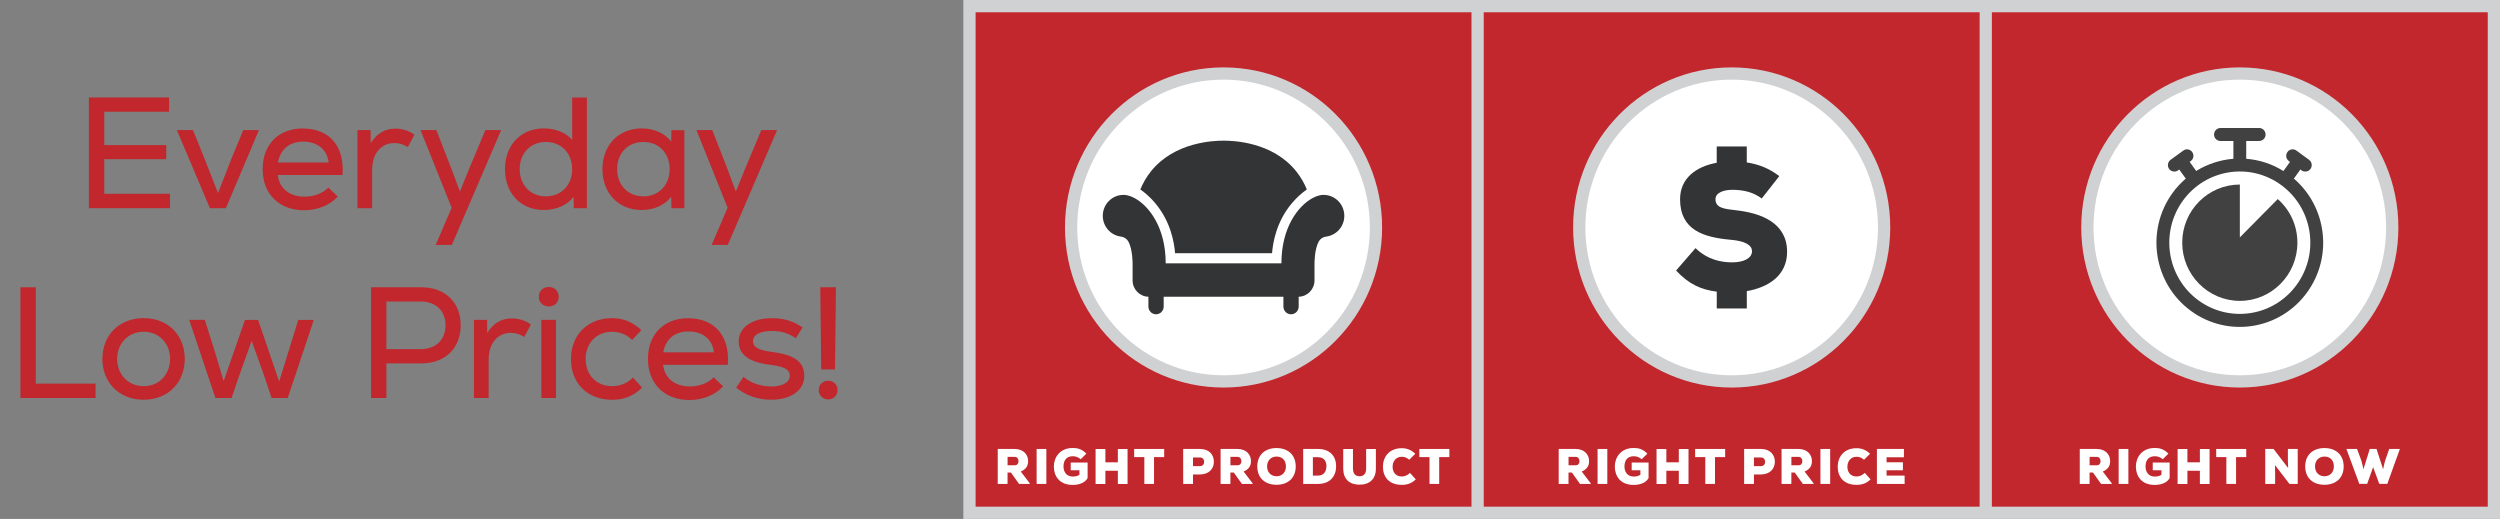 <?xml version="1.0" encoding="UTF-8"?>
<svg xmlns="http://www.w3.org/2000/svg" version="1.1" viewBox="0 0 693.72 143.99">
  <rect x="0" y="0" width="693.72" height="143.99" fill="#808080" stroke="none"/>
  <!-- Generator: Adobe Illustrator 28.7.3, SVG Export Plug-In . SVG Version: 1.2.0 Build 164)  -->
  <g>
    <g id="Layer_1">
      <g>
        <g>
          <rect x="269.02" y="1.7" width="423" height="140.59" fill="#c1272d" stroke="#d0d1d2" stroke-miterlimit="10" stroke-width="3.4"/>
          <line x1="410.02" y1="142.29" x2="410.02" y2="1.7" fill="none" stroke="#d0d1d2" stroke-miterlimit="10" stroke-width="3.4"/>
          <line x1="551.02" y1="142.29" x2="551.02" y2="1.7" fill="none" stroke="#d0d1d2" stroke-miterlimit="10" stroke-width="3.4"/>
          <g>
            <ellipse cx="339.52" cy="63.12" rx="42.3" ry="42.72" fill="#fff" stroke="#d0d1d2" stroke-miterlimit="10" stroke-width="3.4"/>
            <g>
              <path d="M367.29,54.08c-.06,0-.13,0-.19,0s-.13,0-.2.01c-.8.07-1.7.36-2.64.86-4,2.13-8.68,8.14-8.68,18.13h-32.11c0-9.99-4.67-16-8.68-18.13-.94-.5-1.84-.78-2.64-.86-.07,0-.14,0-.2-.01s-.13,0-.19,0c-3.18,0-5.75,2.6-5.75,5.81,0,2.98,2.22,5.43,5.08,5.77.86.1,1.63.63,2.04,1.4,1.18,2.19,1.15,6.03,1.15,6.03v4.72c0,2.47,1.96,4.48,4.39,4.53v2.73c0,1.18.95,2.14,2.12,2.14h0c1.17,0,2.12-.96,2.12-2.14v-2.73h33.22v2.73c0,1.18.95,2.14,2.12,2.14h0c1.17,0,2.12-.96,2.12-2.14v-2.73c2.43-.05,4.39-2.06,4.39-4.53v-4.72s-.03-3.84,1.15-6.03c.41-.77,1.18-1.3,2.04-1.4,2.86-.34,5.08-2.79,5.08-5.77,0-3.21-2.57-5.81-5.75-5.81Z" fill="#333436"/>
              <path d="M320.55,56.37c4.38,5.19,5.29,11.07,5.52,13.89h26.91c.23-2.82,1.14-8.71,5.52-13.89,1.37-1.63,2.82-2.87,4.13-3.8-.68-1.65-1.62-3.37-2.93-5.01-6.59-8.25-17.62-8.53-20.17-8.53-2.55,0-13.58.28-20.17,8.53-1.31,1.64-2.25,3.36-2.93,5.01,1.31.93,2.76,2.17,4.13,3.8Z" fill="#333436"/>
            </g>
          </g>
          <g>
            <ellipse cx="480.52" cy="63.12" rx="42.3" ry="42.72" fill="#fff" stroke="#d0d1d2" stroke-miterlimit="10" stroke-width="3.4"/>
            <path d="M476.37,80.93c-4.19-.53-7.67-1.97-11.28-5.87l5.4-6.21c3.42,3.32,7.28,3.95,10.17,3.95,3.23,0,5.5-1.16,5.5-3.08,0-1.73-1.93-2.84-5.83-3.18-7.57-.67-14.13-2.65-14.13-11.26,0-5.87,4.53-9.1,10.17-10.11v-4.53h8.34v4.43c3.37.53,6.27,1.68,9.02,3.8l-4.87,6.21c-2.36-1.78-5.11-2.41-8.15-2.41-2.36,0-4.68.77-4.68,2.6,0,2.41,2.31,2.7,5.74,3.08,6.89.77,14.13,3.47,14.13,11.51,0,6.55-5.11,9.87-11.23,10.93h.05v4.81h-8.34v-4.67Z" fill="#333436"/>
          </g>
          <ellipse cx="621.52" cy="63.12" rx="42.3" ry="42.72" fill="#fff" stroke="#d0d1d2" stroke-miterlimit="10" stroke-width="3.4"/>
          <g>
            <path d="M636.52,49.56l1.81-2.53.3.24c.81.58,1.93.39,2.5-.39.59-.82.41-1.95-.39-2.53l-3.5-2.56c-.81-.6-1.93-.41-2.5.39-.58.8-.41,1.93.39,2.51l.32.24-1.83,2.53c-3.21-2.02-6.73-3.11-10.32-3.4v-4.94h3.59c1,0,1.78-.79,1.78-1.79s-.78-1.81-1.78-1.81h-10.74c-.98,0-1.78.82-1.78,1.81s.8,1.79,1.78,1.79h3.59v4.94c-3.64.29-7.17,1.44-10.32,3.38l-1.81-2.51.3-.24c.81-.58.98-1.71.39-2.51-.56-.8-1.69-.99-2.47-.39l-3.52,2.56c-.8.58-.98,1.71-.41,2.53.59.79,1.71.97,2.5.39l.3-.24,1.83,2.53c-1.35,1.18-2.64,2.51-3.72,4.05-7.51,10.44-5.23,25.05,5.11,32.64,10.34,7.59,24.8,5.28,32.32-5.18,7.16-9.95,5.4-23.67-3.72-31.51ZM637.35,78.96c-6.35,8.83-18.58,10.78-27.33,4.37-8.73-6.41-10.68-18.76-4.33-27.6,6.35-8.83,18.6-10.78,27.33-4.37,8.75,6.41,10.68,18.76,4.33,27.6Z" fill="#424142"/>
            <path d="M637.5,67.34c0,8.92-7.16,16.15-15.97,16.15s-15.99-7.23-15.99-16.15,7.16-16.13,15.99-16.13v14.66l10.52-10.63c3.35,2.94,5.45,7.26,5.45,12.1Z" fill="#424142"/>
          </g>
          <g>
            <path d="M285.77,134.28h-3l-2.24-3.15h-.95v3.15h-2.72v-9.7h4.69c2.46,0,3.74,1.6,3.74,3.34,0,1.2-.41,2.22-2.04,2.93l2.5,3.27v.16ZM279.59,126.77v2.33h2c.72,0,1.04-.52,1.04-1.13s-.35-1.2-1.07-1.2h-1.97Z" fill="#fff"/>
            <path d="M287.65,134.28v-9.7h2.7v9.7h-2.7Z" fill="#fff"/>
            <path d="M299.88,127.45c-.69-.66-1.55-.85-2.2-.85-1.57,0-2.57.94-2.57,2.85,0,1.25.64,2.79,2.57,2.79.52,0,1.31-.09,1.85-.51v-1.24h-2.42v-2.15h4.69v4.31c-.63,1.24-2.26,1.91-4.13,1.91-3.8,0-5.24-2.57-5.24-5.1s1.65-5.15,5.25-5.15c1.35,0,2.5.28,3.78,1.57l-1.59,1.57Z" fill="#fff"/>
            <path d="M310.19,134.3v-3.67h-3.46v3.67h-2.72v-9.7h2.72v3.69h3.46v-3.69h2.69v9.7h-2.69Z" fill="#fff"/>
            <path d="M317.53,126.84h-2.81v-2.26h8.33v2.26h-2.82v7.44h-2.69v-7.44Z" fill="#fff"/>
            <path d="M331.04,131.66v2.62h-2.72v-9.7h4.66c2.58,0,3.86,1.64,3.86,3.54s-1.29,3.5-3.86,3.54h-1.95ZM331.04,129.34h1.95c.77,0,1.15-.54,1.15-1.18s-.39-1.22-1.15-1.22h-1.95v2.41Z" fill="#fff"/>
            <path d="M347.61,134.28h-3l-2.24-3.15h-.95v3.15h-2.72v-9.7h4.69c2.46,0,3.74,1.6,3.74,3.34,0,1.2-.41,2.22-2.04,2.93l2.5,3.27v.16ZM341.43,126.77v2.33h2c.72,0,1.04-.52,1.04-1.13s-.35-1.2-1.07-1.2h-1.97Z" fill="#fff"/>
            <path d="M354.22,134.52c-3.14,0-5.34-1.84-5.34-5.09s2.2-5.1,5.34-5.1,5.33,1.87,5.33,5.1-2.2,5.09-5.33,5.09ZM354.22,126.69c-1.56,0-2.62,1.13-2.62,2.74s1.08,2.73,2.62,2.73,2.61-1.13,2.61-2.73c0-1.68-1.01-2.74-2.61-2.74Z" fill="#fff"/>
            <path d="M365.74,124.58c3.4,0,5.02,2.13,5.02,4.78s-1.57,4.92-5.02,4.92h-4.12v-9.7h4.12ZM364.31,131.97h1.43c1.72,0,2.33-1.31,2.33-2.64s-.67-2.46-2.33-2.46h-1.43v5.1Z" fill="#fff"/>
            <path d="M381.79,124.6v5.42c0,2.87-1.72,4.47-4.53,4.47s-4.53-1.53-4.53-4.49v-5.4h2.7v5.4c0,1.53.72,2.15,1.83,2.15s1.83-.65,1.83-2.13v-5.42h2.7Z" fill="#fff"/>
            <path d="M392.85,133.02c-1.09,1.1-2.38,1.52-3.86,1.52-3.76,0-5.25-2.41-5.25-5.03s1.64-5.14,5.25-5.14c1.4,0,2.62.48,3.73,1.55l-1.68,1.66c-.71-.66-1.4-.83-2.05-.83-1.86,0-2.56,1.52-2.56,2.78s.67,2.69,2.56,2.69c.67,0,1.57-.28,2.27-1l1.6,1.8Z" fill="#fff"/>
            <path d="M396.66,126.84h-2.81v-2.26h8.33v2.26h-2.82v7.44h-2.69v-7.44Z" fill="#fff"/>
          </g>
          <g>
            <path d="M441.43,134.28h-3l-2.24-3.15h-.95v3.15h-2.72v-9.7h4.69c2.46,0,3.74,1.6,3.74,3.34,0,1.2-.41,2.22-2.04,2.93l2.5,3.27v.16ZM435.25,126.77v2.33h2c.72,0,1.04-.52,1.04-1.13s-.35-1.2-1.07-1.2h-1.97Z" fill="#fff"/>
            <path d="M443.31,134.28v-9.7h2.7v9.7h-2.7Z" fill="#fff"/>
            <path d="M455.54,127.45c-.69-.66-1.55-.85-2.2-.85-1.57,0-2.57.94-2.57,2.85,0,1.25.64,2.79,2.57,2.79.52,0,1.31-.09,1.85-.51v-1.24h-2.42v-2.15h4.69v4.31c-.63,1.24-2.27,1.91-4.13,1.91-3.8,0-5.24-2.57-5.24-5.1s1.65-5.15,5.25-5.15c1.35,0,2.5.28,3.78,1.57l-1.59,1.57Z" fill="#fff"/>
            <path d="M465.85,134.3v-3.67h-3.46v3.67h-2.72v-9.7h2.72v3.69h3.46v-3.69h2.69v9.7h-2.69Z" fill="#fff"/>
            <path d="M473.19,126.84h-2.81v-2.26h8.33v2.26h-2.82v7.44h-2.69v-7.44Z" fill="#fff"/>
            <path d="M486.7,131.66v2.62h-2.72v-9.7h4.66c2.58,0,3.86,1.64,3.86,3.54s-1.29,3.5-3.86,3.54h-1.95ZM486.7,129.34h1.95c.77,0,1.15-.54,1.15-1.18s-.39-1.22-1.15-1.22h-1.95v2.41Z" fill="#fff"/>
            <path d="M503.27,134.28h-3l-2.24-3.15h-.95v3.15h-2.72v-9.7h4.69c2.46,0,3.74,1.6,3.74,3.34,0,1.2-.41,2.22-2.04,2.93l2.5,3.27v.16ZM497.09,126.77v2.33h2c.72,0,1.04-.52,1.04-1.13s-.35-1.2-1.07-1.2h-1.97Z" fill="#fff"/>
            <path d="M505.15,134.28v-9.7h2.7v9.7h-2.7Z" fill="#fff"/>
            <path d="M519.05,133.02c-1.09,1.1-2.38,1.52-3.86,1.52-3.76,0-5.25-2.41-5.25-5.03s1.64-5.14,5.25-5.14c1.4,0,2.62.48,3.73,1.55l-1.68,1.66c-.71-.66-1.4-.83-2.05-.83-1.87,0-2.56,1.52-2.56,2.78s.67,2.69,2.56,2.69c.67,0,1.57-.28,2.27-1l1.6,1.8Z" fill="#fff"/>
            <path d="M528.51,134.28h-7.69v-9.7h7.5v2.3h-4.82v1.39h4.54v2.23h-4.54v1.47h5.01v2.31Z" fill="#fff"/>
          </g>
          <g>
            <path d="M586.02,134.28h-3l-2.24-3.15h-.95v3.15h-2.72v-9.7h4.69c2.46,0,3.74,1.6,3.74,3.34,0,1.2-.41,2.22-2.04,2.93l2.5,3.27v.16ZM579.84,126.77v2.33h2c.72,0,1.04-.52,1.04-1.13s-.35-1.2-1.07-1.2h-1.97Z" fill="#fff"/>
            <path d="M587.9,134.28v-9.7h2.7v9.7h-2.7Z" fill="#fff"/>
            <path d="M600.13,127.45c-.69-.66-1.55-.85-2.2-.85-1.57,0-2.57.94-2.57,2.85,0,1.25.64,2.79,2.57,2.79.52,0,1.31-.09,1.85-.51v-1.24h-2.42v-2.15h4.69v4.31c-.63,1.24-2.27,1.91-4.13,1.91-3.8,0-5.24-2.57-5.24-5.1s1.65-5.15,5.25-5.15c1.35,0,2.5.28,3.78,1.57l-1.59,1.57Z" fill="#fff"/>
            <path d="M610.44,134.3v-3.67h-3.46v3.67h-2.72v-9.7h2.72v3.69h3.46v-3.69h2.69v9.7h-2.69Z" fill="#fff"/>
            <path d="M617.78,126.84h-2.81v-2.26h8.33v2.26h-2.82v7.44h-2.69v-7.44Z" fill="#fff"/>
            <path d="M634.94,129.88c-.07-1.14-.08-1.6-.08-1.98v-3.32h2.73v9.7h-2.3l-4.01-5.22.04,2.11v3.11h-2.74v-9.7h2.3l4.06,5.3Z" fill="#fff"/>
            <path d="M645.01,134.52c-3.14,0-5.34-1.84-5.34-5.09s2.2-5.1,5.34-5.1,5.33,1.87,5.33,5.1-2.2,5.09-5.33,5.09ZM645.01,126.69c-1.56,0-2.62,1.13-2.62,2.74s1.08,2.73,2.62,2.73,2.61-1.13,2.61-2.73c0-1.68-1.01-2.74-2.61-2.74Z" fill="#fff"/>
            <path d="M662.43,134.27h-2.21l-1.71-4.64-1.65,4.64h-2.18l-3.58-9.69h2.96l1.24,3.4c.23.74.36,1.53.51,2.25l1.77-5.65h1.88l1.83,5.65c.13-.74.32-1.52.53-2.31l1.16-3.34h2.96l-3.49,9.69Z" fill="#fff"/>
          </g>
        </g>
        <g>
          <path d="M47.18,53.78v3.99h-22.51v-30.72h22.25v3.95h-17.99v9.26h17.2v3.91h-17.2v9.61h18.26Z" fill="#c1272d"/>
          <path d="M71.85,36.1l-9.17,21.68h-4.43l-9.17-21.68h4.48l3.2,7.94,3.73,9.52,3.73-9.52,3.29-7.94h4.34Z" fill="#c1272d"/>
          <path d="M95.04,48.56h-17.95c.39,3.73,3.25,6.01,7.42,6.01,2.63,0,5.31-1.01,6.58-2.55l2.63,2.5c-2.06,2.37-5.57,3.82-9.3,3.82-6.98,0-11.54-4.52-11.54-11.41s4.48-11.28,11.1-11.28c7.46,0,11.67,4.92,11.06,12.9ZM77.14,45.09h14.04c-.35-3.51-3.03-5.79-7.07-5.79-3.82,0-6.32,2.15-6.98,5.79Z" fill="#c1272d"/>
          <path d="M114.99,37.41l-1.84,3.42c-1.23-.79-2.37-1.14-3.69-1.14-3.73,0-6.19,2.94-6.19,7.42v10.66h-4.08v-21.68h3.64l.04,3.64c1.71-2.72,3.91-4.04,6.8-4.04,2.06,0,4.04.66,5.31,1.71Z" fill="#c1272d"/>
          <path d="M139.07,36.1l-13.69,31.86h-4.48l4.43-10.31-8.64-21.55h4.39l4.21,10.8,2.33,6.23,2.54-6.23,4.52-10.8h4.39Z" fill="#c1272d"/>
          <path d="M162.85,27.06v30.72h-3.64l-.04-3.2c-1.67,2.28-4.7,3.69-8.29,3.69-6.23,0-10.75-4.48-10.75-11.32s4.52-11.32,10.75-11.32c3.33,0,6.19,1.19,7.9,3.2v-11.76h4.08ZM158.77,46.94c0-4.43-3.03-7.55-7.29-7.55s-7.28,3.12-7.28,7.55,3.03,7.55,7.28,7.55,7.29-3.12,7.29-7.55Z" fill="#c1272d"/>
          <path d="M189.9,36.1v21.68h-3.6l-.04-3.2c-1.71,2.28-4.7,3.69-8.25,3.69-6.36,0-10.84-4.65-10.84-11.32s4.48-11.32,10.84-11.32c3.55,0,6.54,1.4,8.25,3.69l.04-3.2h3.6ZM185.82,46.94c0-4.43-2.98-7.55-7.29-7.55s-7.28,3.12-7.28,7.55,3.03,7.55,7.28,7.55,7.29-3.12,7.29-7.55Z" fill="#c1272d"/>
          <path d="M215.64,36.1l-13.69,31.86h-4.48l4.43-10.31-8.64-21.55h4.39l4.21,10.8,2.33,6.23,2.54-6.23,4.52-10.8h4.39Z" fill="#c1272d"/>
          <path d="M5.67,79.72h4.26v26.73h16.59v3.99H5.67v-30.72Z" fill="#c1272d"/>
          <path d="M28.41,99.6c0-6.45,4.52-11.32,11.45-11.32s11.41,4.87,11.41,11.32-4.52,11.32-11.41,11.32-11.45-4.87-11.45-11.32ZM47.2,99.6c0-4.12-2.9-7.55-7.33-7.55s-7.37,3.42-7.37,7.55,2.9,7.55,7.37,7.55,7.33-3.42,7.33-7.55Z" fill="#c1272d"/>
          <path d="M87.08,88.76l-7.24,21.68h-4.48l-2.11-6.32-3.42-9.52-3.42,9.52-2.15,6.32h-4.48l-7.28-21.68h4.34l2.63,8.34,2.59,8.65,5.92-16.98h3.64l5.84,17.11,5.31-17.11h4.3Z" fill="#c1272d"/>
          <path d="M127.84,90.25c0,6.32-4.26,10.58-10.88,10.58h-9.74v9.61h-4.26v-30.72h14c6.63,0,10.88,4.26,10.88,10.53ZM123.63,90.25c0-3.99-2.68-6.58-6.89-6.58h-9.52v13.21h9.52c4.21,0,6.89-2.63,6.89-6.63Z" fill="#c1272d"/>
          <path d="M147.31,90.08l-1.84,3.42c-1.23-.79-2.37-1.14-3.69-1.14-3.73,0-6.19,2.94-6.19,7.42v10.66h-4.08v-21.68h3.64l.04,3.64c1.71-2.72,3.91-4.04,6.8-4.04,2.06,0,4.04.66,5.31,1.71Z" fill="#c1272d"/>
          <path d="M149.51,82.35c0-1.58,1.19-2.72,2.77-2.72s2.76,1.14,2.76,2.72-1.14,2.68-2.76,2.68-2.77-1.14-2.77-2.68ZM150.21,88.76h4.08v21.68h-4.08v-21.68Z" fill="#c1272d"/>
          <path d="M158.43,99.6c0-6.71,4.7-11.32,11.41-11.32,3.12,0,5.79,1.1,8.12,3.34l-2.55,2.72c-1.45-1.49-3.42-2.28-5.53-2.28-4.26,0-7.37,3.03-7.37,7.55s3.07,7.55,7.37,7.55c2.24,0,4.3-.88,5.75-2.41l2.54,2.81c-2.37,2.33-5,3.38-8.29,3.38-6.8,0-11.45-4.52-11.45-11.32Z" fill="#c1272d"/>
          <path d="M201.96,101.22h-17.95c.39,3.73,3.25,6.01,7.42,6.01,2.63,0,5.31-1.01,6.58-2.55l2.63,2.5c-2.06,2.37-5.57,3.82-9.3,3.82-6.98,0-11.54-4.52-11.54-11.41s4.48-11.28,11.1-11.28c7.46,0,11.67,4.92,11.06,12.9ZM184.05,97.76h14.04c-.35-3.51-3.03-5.79-7.06-5.79-3.82,0-6.32,2.15-6.98,5.79Z" fill="#c1272d"/>
          <path d="M204.26,107.59l2.06-3.03c1.89,1.67,4.74,2.68,7.77,2.68s5.05-1.1,5.05-2.94-1.54-2.59-5.44-3.07c-5.84-.7-8.73-2.85-8.73-6.49,0-3.86,3.69-6.45,9.22-6.45,3.29,0,6.06.83,8.51,2.59l-1.89,2.98c-1.97-1.4-4.08-2.02-6.45-2.02-3.51,0-5.4,1.01-5.4,2.85,0,1.62,1.4,2.46,5.09,2.94,6.45.83,9.13,2.76,9.13,6.71s-3.69,6.58-9.17,6.58c-3.69,0-6.93-1.14-9.74-3.34Z" fill="#c1272d"/>
          <path d="M227.18,108.24c0-1.49,1.1-2.59,2.63-2.59s2.59,1.1,2.59,2.59-1.1,2.59-2.59,2.59-2.63-1.1-2.63-2.59ZM227.62,79.72h4.34l-.26,22.78h-3.82l-.26-22.78Z" fill="#c1272d"/>
        </g>
      </g>
    </g>
  </g>
</svg>